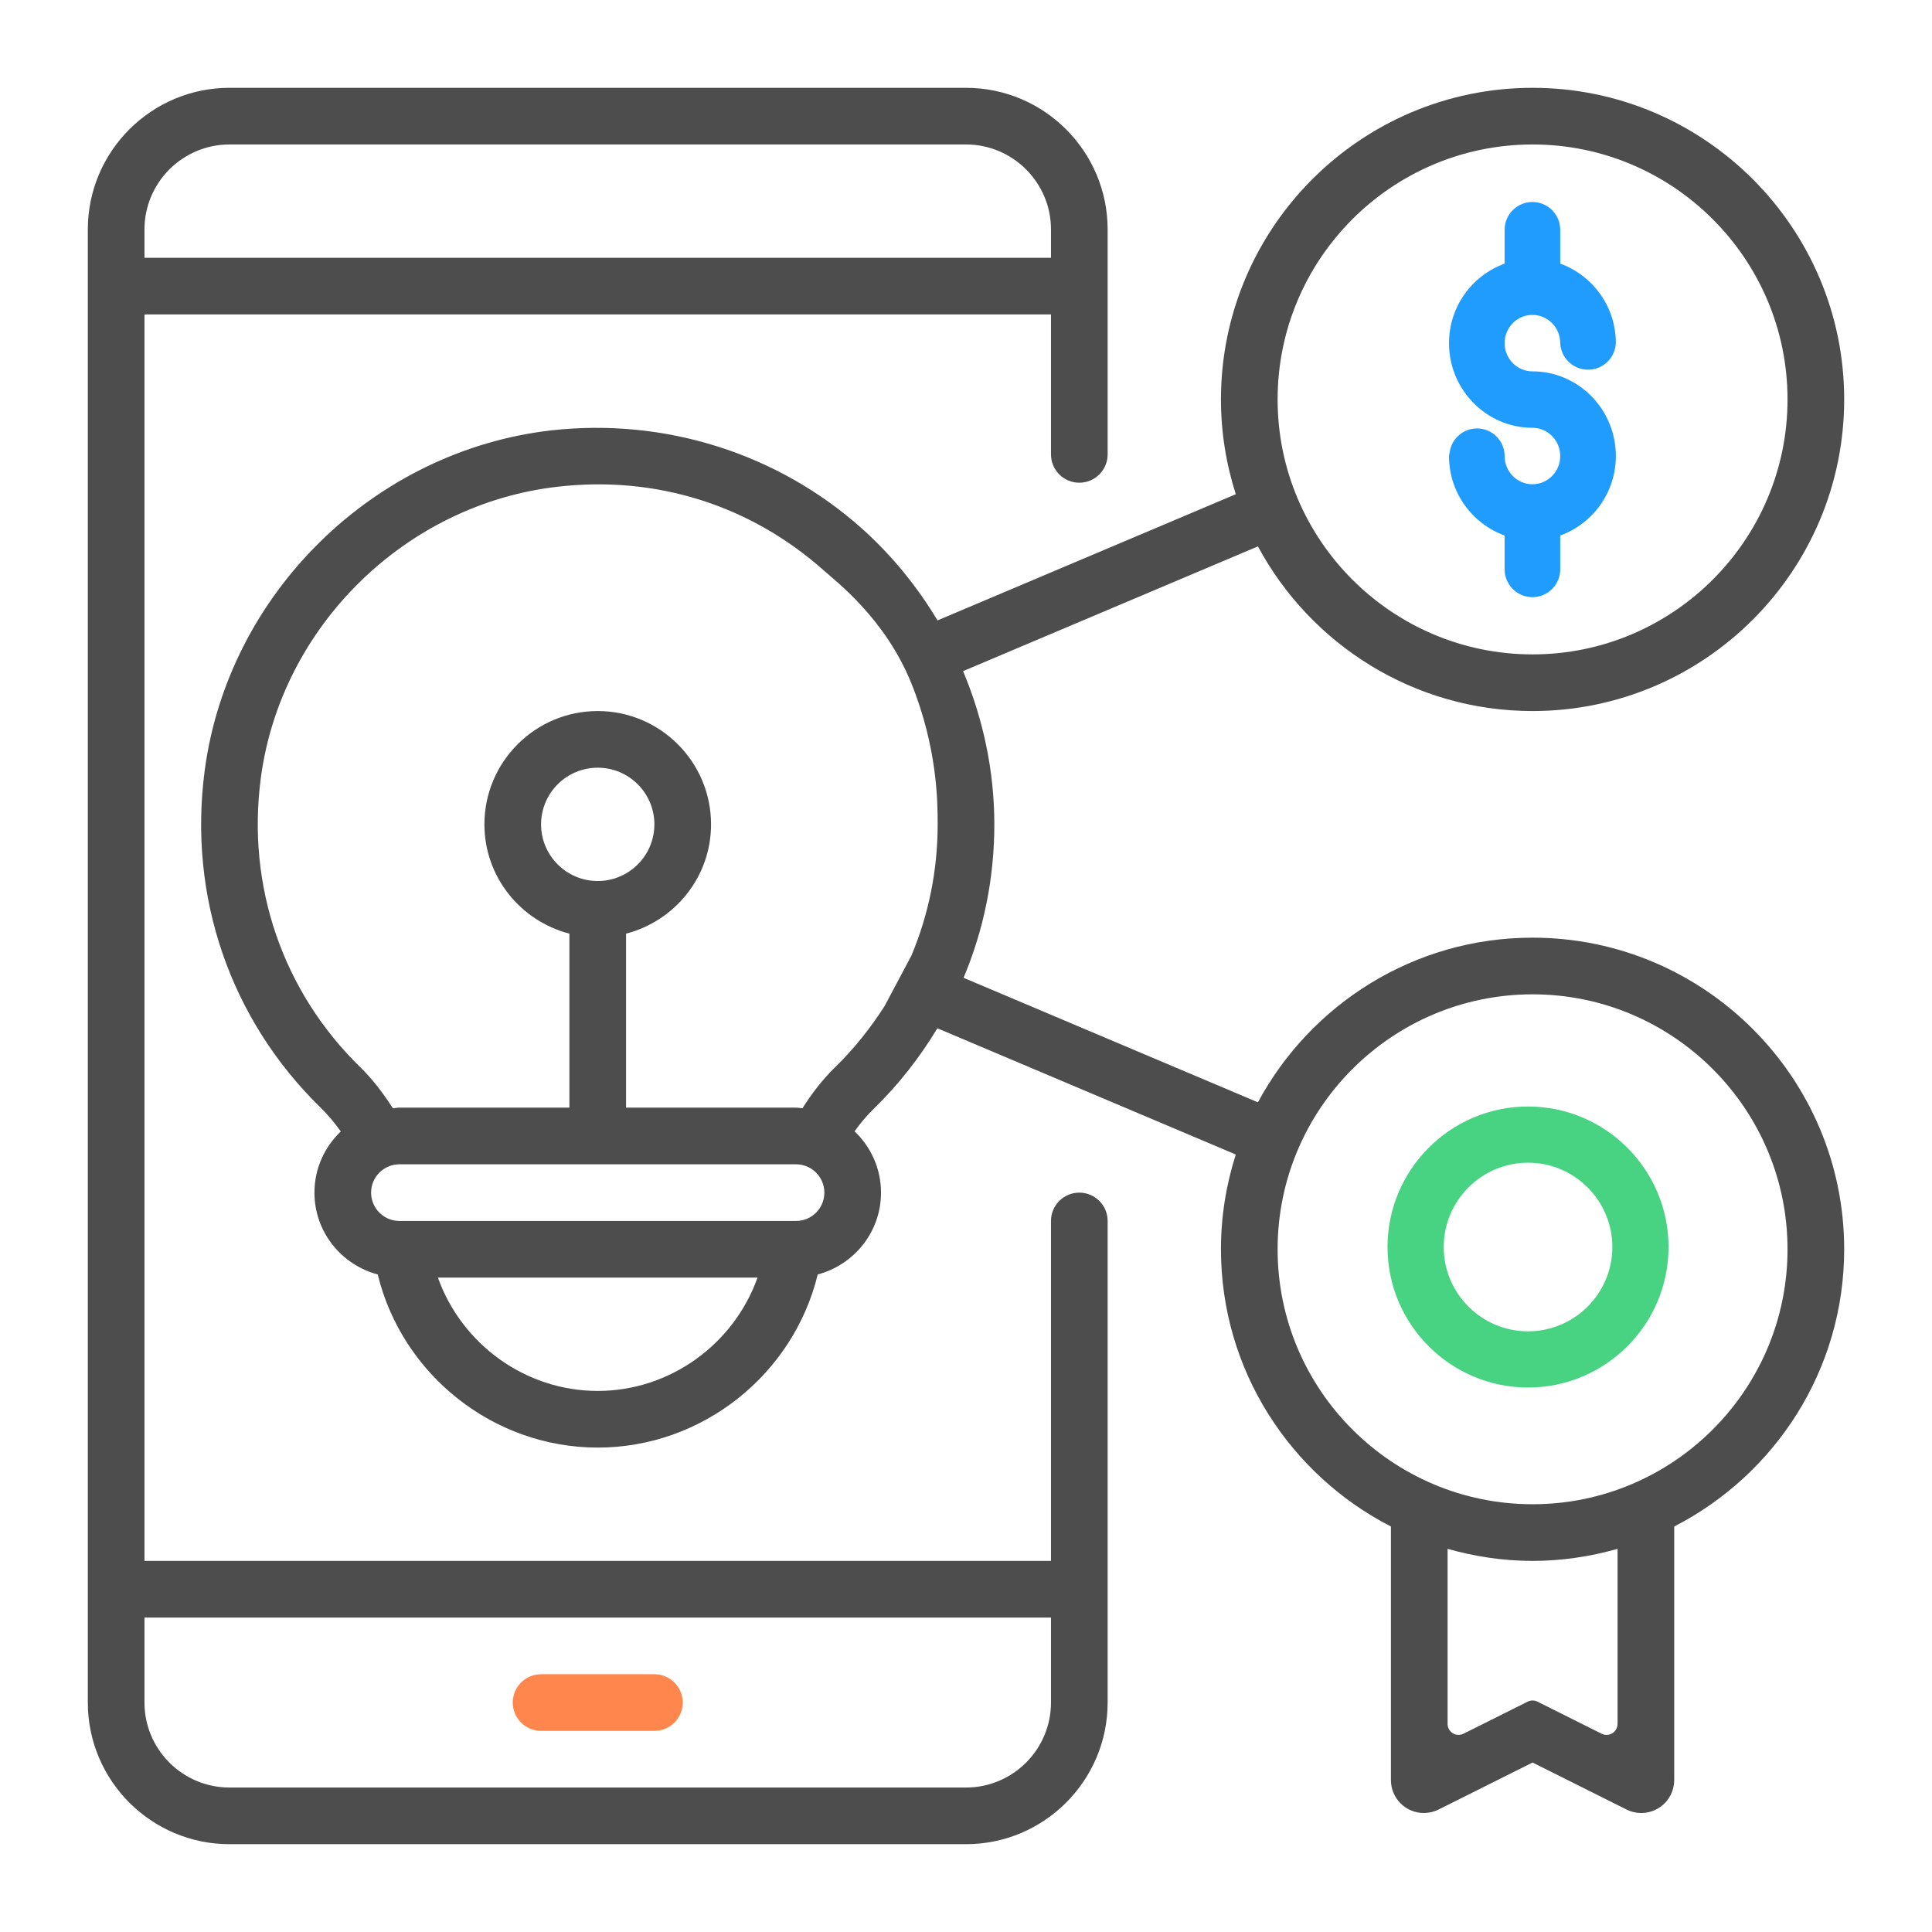 <?xml version="1.0" encoding="UTF-8"?>
<svg width="176px" height="176px" viewBox="0 0 176 176" version="1.1" xmlns="http://www.w3.org/2000/svg" xmlns:xlink="http://www.w3.org/1999/xlink">
    <!-- Generator: Sketch 57.1 (83088) - https://sketch.com -->
    <title>article_b/sdwan/article_b_sdwan_p1_02</title>
    <desc>Created with Sketch.</desc>
    <g id="article_b/sdwan/article_b_sdwan_p1_02" stroke="none" stroke-width="1" fill="none" fill-rule="evenodd">
        <g id="Group" transform="translate(8, 8)">
            <path d="M41.29,144.516 L51.613,144.516 C53.038,144.516 54.194,145.672 54.194,147.097 C54.194,148.522 53.038,149.677 51.613,149.677 L41.29,149.677 C39.865,149.677 38.71,148.522 38.71,147.097 C38.71,145.672 39.865,144.516 41.29,144.516 Z" id="Path" fill="#FF874D"></path>
            <path d="M131.2,92.8 C124.142,92.8 118.4,98.542 118.4,105.6 C118.4,112.657 124.142,118.4 131.2,118.4 C138.257,118.4 144,112.657 144,105.6 C144,98.542 138.257,92.8 131.2,92.8 Z M131.2,113.28 C126.966,113.28 123.52,109.834 123.52,105.6 C123.52,101.366 126.966,97.92 131.2,97.92 C135.434,97.92 138.88,101.366 138.88,105.6 C138.88,109.834 135.434,113.28 131.2,113.28 Z" id="Shape" fill="#47D382"></path>
            <path d="M131.6,36.114 C130.202,36.114 129.067,34.962 129.067,33.543 C129.067,32.155 127.941,31.029 126.553,31.029 C125.335,31.029 124.293,31.902 124.079,33.101 L124,33.543 L124,33.543 C124,36.89 126.125,39.719 129.067,40.784 L129.067,43.867 C129.067,45.266 130.201,46.4 131.6,46.4 C132.999,46.4 134.133,45.266 134.133,43.867 L134.133,40.784 L134.133,40.784 C137.075,39.719 139.2,36.89 139.2,33.543 C139.2,29.29 135.79,25.829 131.6,25.829 C130.202,25.829 129.067,24.676 129.067,23.257 C129.067,21.838 130.202,20.686 131.6,20.686 C132.998,20.686 134.133,21.838 134.133,23.257 C134.196,24.655 135.379,25.738 136.777,25.676 C138.033,25.62 139.058,24.651 139.185,23.401 L139.2,23.257 L139.2,23.257 C139.2,19.91 137.075,17.081 134.133,16.016 L134.133,12.933 C134.133,11.534 132.999,10.4 131.6,10.4 C130.201,10.4 129.067,11.534 129.067,12.933 L129.067,16.016 L129.067,16.016 C126.125,17.081 124,19.91 124,23.257 C124,27.51 127.41,30.971 131.6,30.971 C132.998,30.971 134.133,32.124 134.133,33.543 C134.133,34.962 132.998,36.114 131.6,36.114 Z" id="Path" fill="#209CFF"></path>
            <path d="M80,8.52651283e-14 C87.114,8.52651283e-14 92.903,5.789 92.903,12.903 L92.903,12.903 L92.903,33.393 C92.903,34.819 91.748,35.974 90.323,35.974 C88.897,35.974 87.742,34.819 87.742,33.393 L87.742,33.393 L87.742,20.645 L5.161,20.645 L5.161,134.194 L87.742,134.194 L87.742,103.226 C87.742,101.801 88.897,100.645 90.323,100.645 C91.748,100.645 92.903,101.801 92.903,103.226 L92.903,103.226 L92.903,147.097 C92.903,154.211 87.114,160 80,160 L80,160 L12.903,160 C5.789,160 -3.48165941e-13,154.211 -3.48165941e-13,147.097 L-3.48165941e-13,147.097 L-3.48165941e-13,12.903 C-3.48165941e-13,5.789 5.789,8.52651283e-14 12.903,8.52651283e-14 L12.903,8.52651283e-14 Z M131.613,-7.10542736e-14 C147.264,-7.10542736e-14 160,12.736 160,28.387 C160,44.039 147.264,56.774 131.613,56.774 C120.8,56.774 111.386,50.694 106.594,41.775 L106.594,41.775 L79.734,53.138 C81.571,57.518 82.581,62.251 82.581,67.097 C82.581,71.985 81.615,76.712 79.778,81.074 L79.778,81.074 L106.594,92.418 C111.386,83.499 120.8,77.419 131.613,77.419 C147.264,77.419 160,90.155 160,105.806 C160,116.813 153.693,126.351 144.516,131.061 L144.516,131.061 L144.516,154.161 C144.516,154.626 144.408,155.086 144.199,155.502 C143.458,156.984 141.656,157.585 140.174,156.844 L140.174,156.844 L131.613,152.563 L123.051,156.844 C122.635,157.052 122.175,157.161 121.71,157.161 C120.053,157.161 118.71,155.817 118.71,154.161 L118.71,154.161 L118.71,131.061 C109.533,126.351 103.226,116.811 103.226,105.806 C103.226,102.795 103.706,99.897 104.578,97.174 L104.578,97.174 L77.394,85.673 C75.799,88.308 73.889,90.779 71.613,92.989 C70.96,93.623 70.379,94.322 69.85,95.06 C71.327,96.469 72.258,98.446 72.258,100.645 C72.258,104.228 69.801,107.22 66.493,108.101 C64.27,117.215 55.982,123.871 46.452,123.871 C36.922,123.871 28.633,117.215 26.41,108.101 C23.102,107.22 20.645,104.228 20.645,100.645 C20.645,98.451 21.571,96.481 23.043,95.071 C22.497,94.307 21.901,93.582 21.226,92.923 C12.98,84.888 9.126,73.686 10.648,62.189 C12.782,46.062 26.075,33.032 42.256,31.202 C52.563,30.052 62.854,33.303 70.514,40.145 C73.251,42.591 75.551,45.43 77.404,48.518 L77.404,48.518 L104.578,37.022 C103.706,34.297 103.226,31.399 103.226,28.387 C103.226,12.736 115.961,-7.10542736e-14 131.613,-7.10542736e-14 Z M87.742,139.355 L5.161,139.355 L5.161,147.097 C5.161,151.365 8.635,154.839 12.903,154.839 L12.903,154.839 L80,154.839 C84.268,154.839 87.742,151.365 87.742,147.097 L87.742,147.097 L87.742,139.355 Z M139.355,133.095 C136.89,133.794 134.299,134.194 131.613,134.194 C128.926,134.194 126.336,133.794 123.871,133.095 L123.871,133.095 L123.871,149.045 C123.871,149.2 123.907,149.353 123.977,149.492 C124.224,149.986 124.824,150.186 125.318,149.939 L125.318,149.939 L131.166,147.015 C131.447,146.875 131.779,146.875 132.06,147.015 L132.06,147.015 L137.908,149.939 C138.046,150.009 138.2,150.045 138.355,150.045 C138.907,150.045 139.355,149.597 139.355,149.045 L139.355,149.045 Z M131.613,82.581 C118.805,82.581 108.387,92.999 108.387,105.806 C108.387,118.614 118.805,129.032 131.613,129.032 C144.42,129.032 154.839,118.614 154.839,105.806 C154.839,92.999 144.42,82.581 131.613,82.581 Z M61.009,108.387 L31.894,108.387 C34.049,114.433 39.845,118.71 46.452,118.71 C53.058,118.71 58.855,114.433 61.009,108.387 L61.009,108.387 Z M64.516,98.065 L28.387,98.065 C26.963,98.065 25.806,99.221 25.806,100.645 C25.806,102.069 26.963,103.226 28.387,103.226 L28.387,103.226 L64.516,103.226 C65.94,103.226 67.097,102.069 67.097,100.645 C67.097,99.221 65.94,98.065 64.516,98.065 L64.516,98.065 Z M67.074,43.994 C60.411,38.044 51.809,35.306 42.834,36.336 C28.976,37.897 17.592,49.055 15.762,62.862 C14.457,72.728 17.762,82.341 24.829,89.229 C25.974,90.345 26.929,91.62 27.789,92.962 C27.99,92.947 28.183,92.903 28.387,92.903 L28.387,92.903 L43.871,92.903 L43.871,77.053 C39.429,75.9 36.129,71.894 36.129,67.097 C36.129,61.404 40.759,56.774 46.452,56.774 C52.145,56.774 56.774,61.404 56.774,67.097 C56.774,71.894 53.474,75.9 49.032,77.053 L49.032,77.053 L49.032,92.903 L64.516,92.903 C64.715,92.903 64.903,92.947 65.1,92.962 C65.946,91.638 66.888,90.382 68.015,89.286 C69.788,87.567 71.298,85.659 72.591,83.639 L72.591,83.639 L75.021,79.064 C76.594,75.326 77.419,71.28 77.419,67.097 C77.419,65.048 77.394,60.126 75.021,54.247 C72.649,48.367 68.168,44.972 67.074,43.994 Z M46.452,61.935 C43.605,61.935 41.29,64.25 41.29,67.097 C41.29,69.943 43.605,72.258 46.452,72.258 C49.298,72.258 51.613,69.943 51.613,67.097 C51.613,64.25 49.298,61.935 46.452,61.935 Z M131.613,5.161 C118.805,5.161 108.387,15.58 108.387,28.387 C108.387,41.195 118.805,51.613 131.613,51.613 C144.42,51.613 154.839,41.195 154.839,28.387 C154.839,15.58 144.42,5.161 131.613,5.161 Z M80,5.161 L12.903,5.161 C8.635,5.161 5.161,8.635 5.161,12.903 L5.161,12.903 L5.161,15.484 L87.742,15.484 L87.742,12.903 C87.742,8.635 84.268,5.161 80,5.161 L80,5.161 Z" id="article_b_sdwan_p1_02" fill="#4D4D4D"></path>
        </g>
    </g>
</svg>